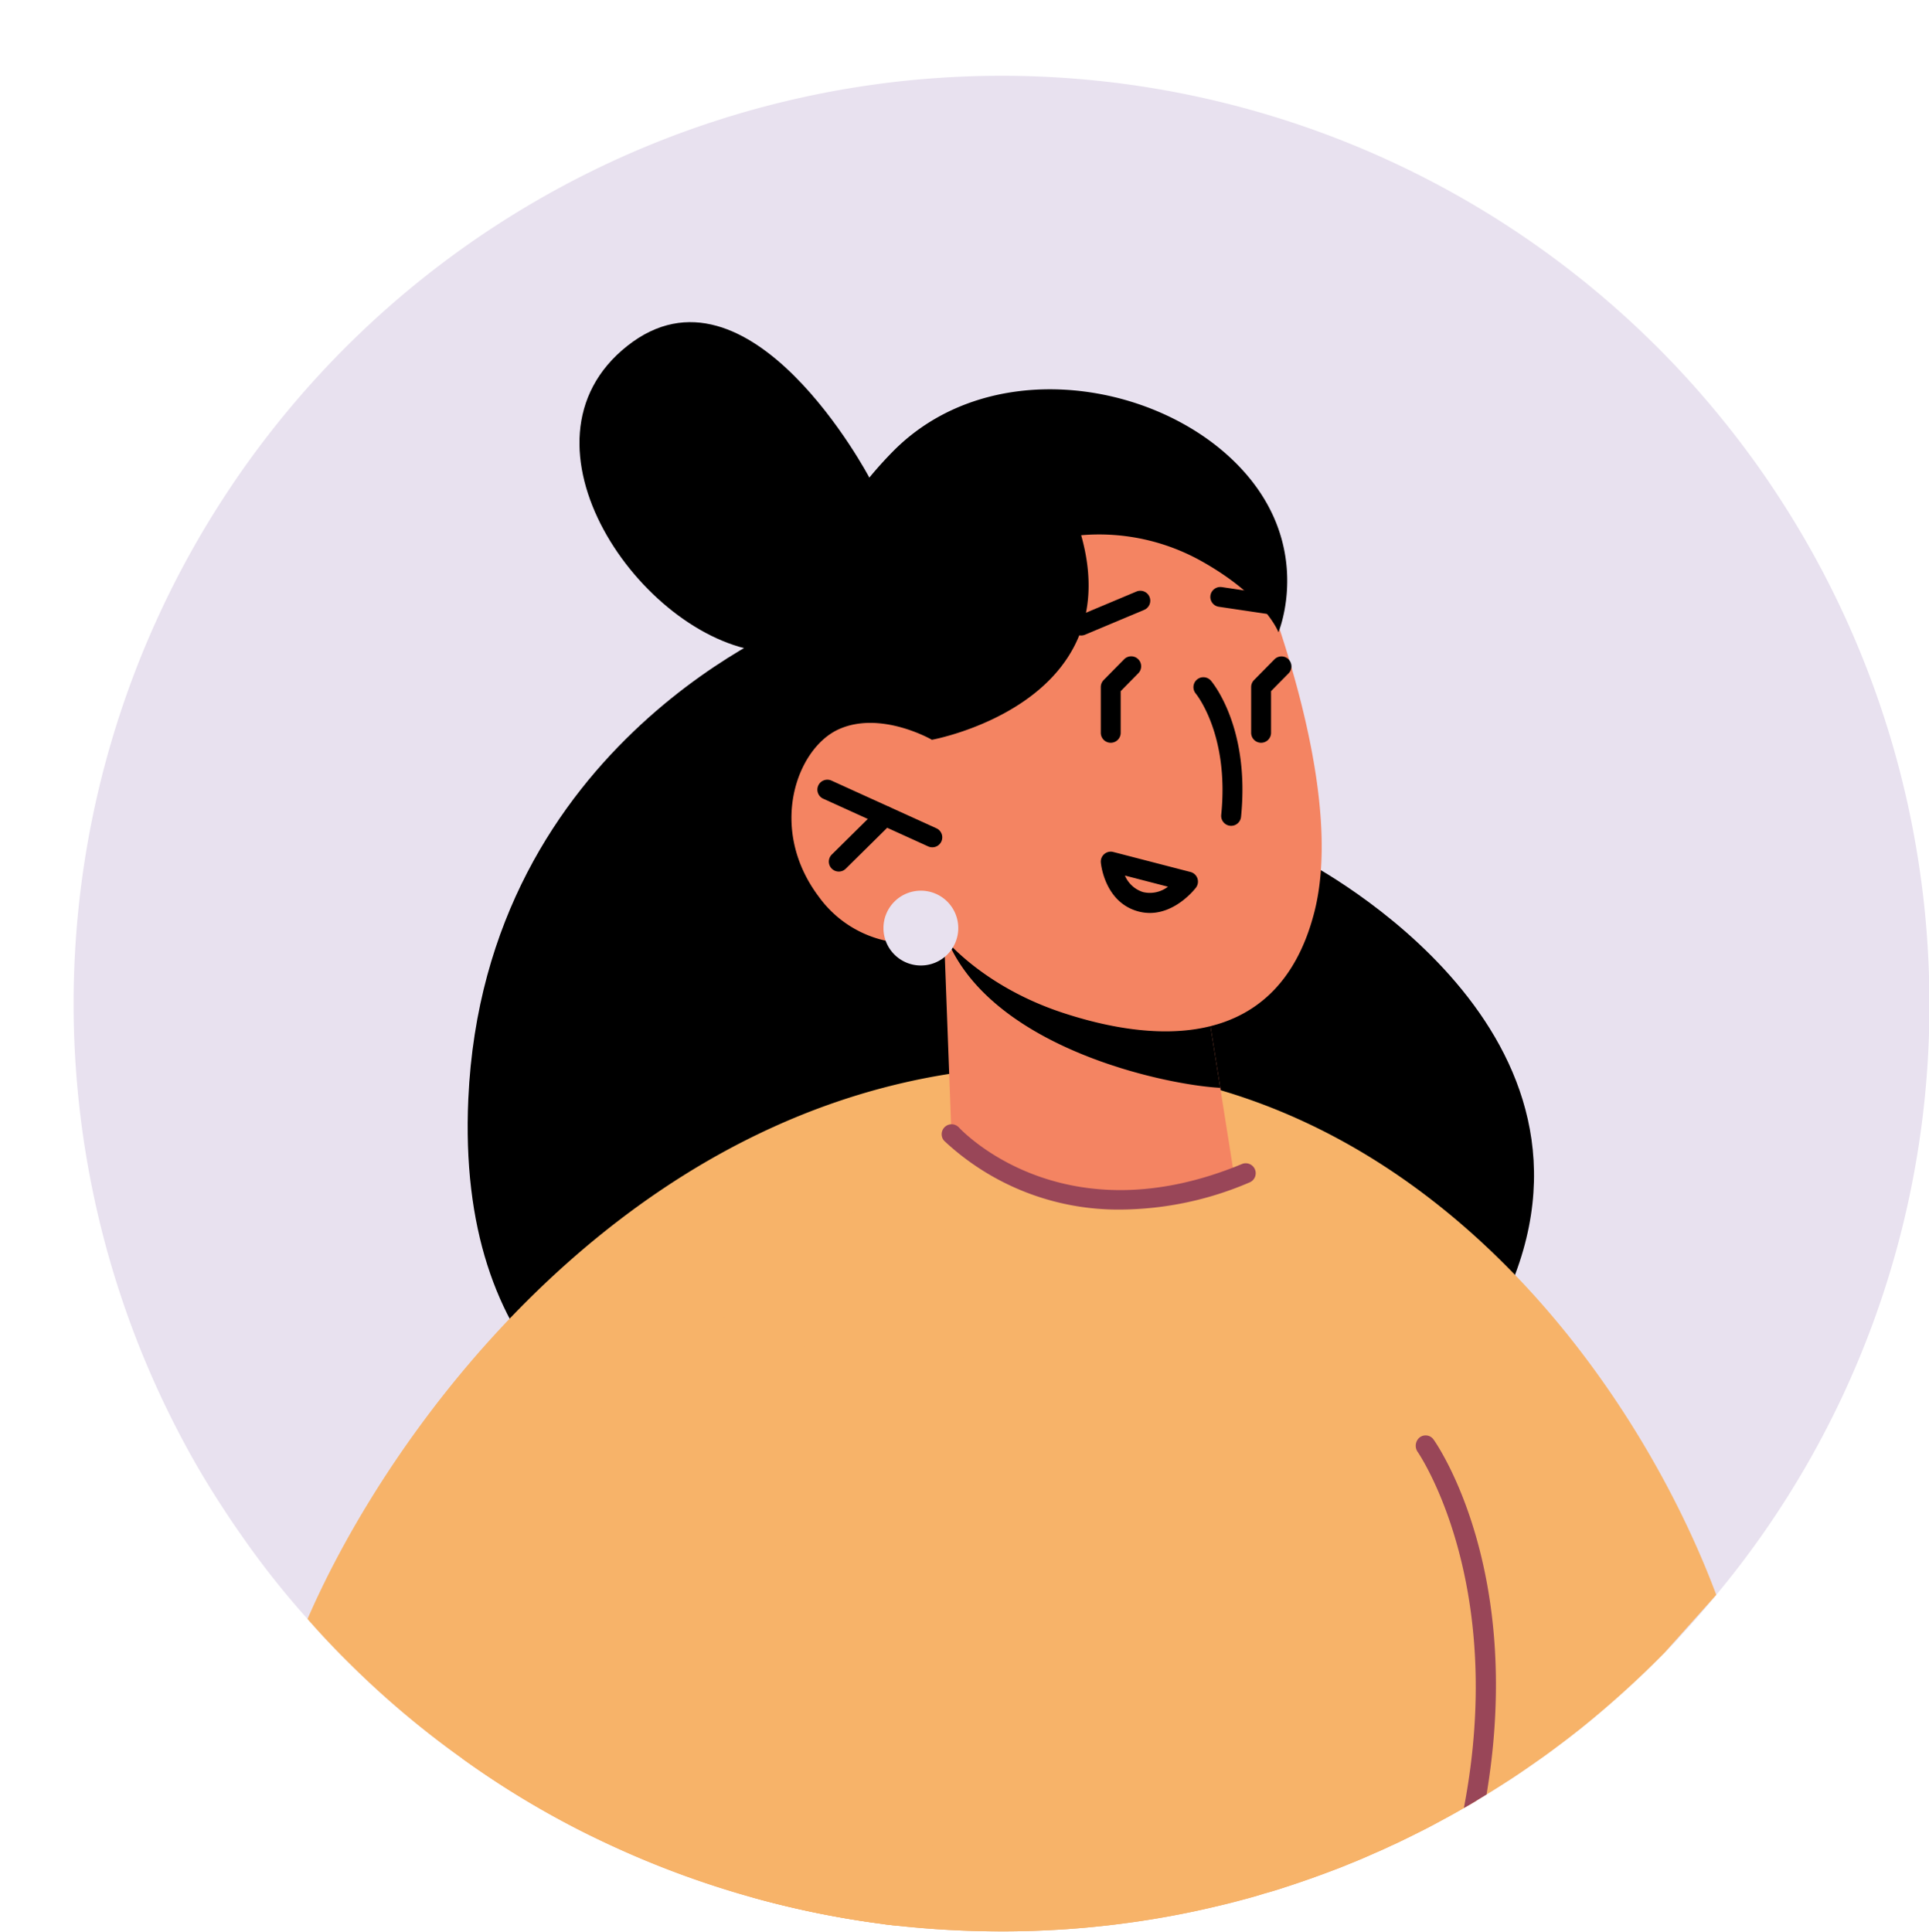 <?xml version="1.0" encoding="UTF-8" standalone="no"?><svg xmlns="http://www.w3.org/2000/svg" xmlns:xlink="http://www.w3.org/1999/xlink" data-name="Layer 1" fill="#000000" height="186.2" preserveAspectRatio="xMidYMid meet" version="1" viewBox="-7.1 -7.3 185.9 186.2" width="185.9" zoomAndPan="magnify"><g><g id="change1_1"><path d="M178.84,89.42a88.78,88.78,0,0,1-20.542,56.986c-1.132,1.4-2.321,2.743-3.548,4.066-.192.23-.384.441-.594.652l-.23.23c-.192.211-.403.422-.595.614a93.372,93.372,0,0,1-8.171,7.385c-.71.556-1.419,1.112-2.148,1.65-.729.556-1.477,1.093-2.225,1.611-.767.537-1.515,1.055-2.283,1.554-.767.499-1.554.997-2.34,1.477-.307.192-.633.384-.94.575-.403.249-.825.499-1.247.729-.173.096-.326.192-.499.288-.537.307-1.074.595-1.611.882-.729.403-1.477.806-2.225,1.17-.537.268-1.074.537-1.63.806-.326.153-.652.326-.997.46-.518.25-1.036.499-1.573.71-.748.345-1.496.671-2.263.978-.537.211-1.055.441-1.592.633-.614.23-1.208.46-1.822.671-.23.096-.46.173-.691.249-.767.269-1.534.537-2.321.787-.671.23-1.362.441-2.053.614-.556.192-1.113.345-1.669.499-.153.039-.307.077-.441.115q-1.266.345-2.532.633c-2.724.652-5.505,1.17-8.305,1.554-.997.134-2.014.269-3.031.364-1.016.115-2.052.192-3.069.269-2.072.134-4.143.211-6.234.211a92.945,92.945,0,0,1-10.127-.556c-.46-.038-.901-.096-1.343-.153a.171.171,0,0,0-.096-.019,89.956,89.956,0,0,1-26.105-7.576c-.671-.307-1.343-.633-2.014-.959a86.051,86.051,0,0,1-12.276-7.384A87.39,87.39,0,0,1,26.565,153.004c-1.4-1.381-2.743-2.8-4.028-4.277a82.654,82.654,0,0,1-5.869-7.346c-.729-1.036-1.458-2.071-2.148-3.145a83.161,83.161,0,0,1-4.719-8.095,89.423,89.423,0,1,1,169.039-40.72Z" fill="#e8e1ef"/></g><g id="change2_1"><path d="M70.123,52.374S39.589,64.052,38.032,98.611c-2.251,49.951,57.611,38.37,57.611,38.37s33.905,3.518,43.284-21.477-20.767-40.082-20.767-40.082S81.609,43.236,70.123,52.374Z"/></g><g id="change3_1"><path d="M158.298,146.406c-7.73-20.734-29.73-52.267-66.403-50.925a66.579,66.579,0,0,0-7.231.671.961.961,0,0,1-.23.038c-32.434,5.083-53.898,34.103-61.896,52.536,1.285,1.477,2.628,2.896,4.028,4.277a87.375,87.375,0,0,0,10.895,9.188A86.071,86.071,0,0,0,49.735,169.576c.671.326,1.343.652,2.014.959a89.947,89.947,0,0,0,26.105,7.576.173.173,0,0,1,.096.019c.441.058.882.115,1.323.153a93.562,93.562,0,0,0,10.146.556c2.091,0,4.162-.077,6.234-.211,1.017-.077,2.052-.153,3.069-.269,1.017-.096,2.033-.23,3.031-.364,2.8-.384,5.582-.901,8.305-1.554q1.266-.288,2.532-.633c.134-.038.288-.077.441-.115.556-.153,1.113-.307,1.669-.499.691-.173,1.381-.384,2.052-.614.786-.249,1.554-.518,2.321-.786.23-.077.46-.153.691-.249.614-.211,1.208-.441,1.822-.671.537-.192,1.055-.422,1.592-.633.767-.307,1.515-.633,2.263-.978.537-.211,1.055-.46,1.573-.71.345-.134.671-.307.997-.46.556-.269,1.093-.537,1.63-.806.748-.364,1.496-.767,2.225-1.17.537-.288,1.074-.575,1.611-.882.173-.096.326-.192.499-.288.422-.23.844-.479,1.247-.729.307-.192.633-.384.94-.575.787-.479,1.573-.978,2.34-1.477s1.515-1.017,2.283-1.554c.748-.518,1.496-1.055,2.225-1.611.729-.537,1.439-1.093,2.148-1.65a93.338,93.338,0,0,0,8.171-7.385Z" fill="#f7b369"/></g><g id="change3_2"><path d="M135.222,166.216A88.865,88.865,0,0,1,89.418,178.837a92.968,92.968,0,0,1-10.127-.556c-.46-.039-.902-.096-1.343-.154a.173.173,0,0,0-.096-.019,89.939,89.939,0,0,1-26.105-7.576c-.671-.307-1.343-.633-2.014-.959a86.072,86.072,0,0,1-12.275-7.385c-.173-13.177-.269-23.573-.269-23.573l34.065-25.28,16.725-12.41c.211,0,.422,0,.633.019a70.614,70.614,0,0,1,23.093,4.335c.978.384,1.918.748,2.82,1.132a52.361,52.361,0,0,1,13.1,7.653S131.616,140.495,135.222,166.216Z" fill="#f7b369"/></g><g id="change4_1"><path d="M83.886,83.105l.705,18.889s3.539,5.801,15.351,6.319c8.799.385,11.925-2.115,11.925-2.115l-1.368-8.656-1.577-9.897L87.484,83.76Z" fill="#f48462"/></g><g id="change2_2"><path d="M83.886,82.144a6.621,6.621,0,0,0,.658,1.921c4.88,9.887,20.872,13.211,25.955,13.476l-1.577-9.897Z"/></g><g id="change4_2"><path d="M111.697,41.593s11.507,24.844,7.866,39.022-16.528,12.241-24.27,9.684S83.884,83.109,83.884,83.109a10.833,10.833,0,0,1-12.068-3.978c-4.945-6.568-2.157-14.295,1.902-16.141,4.059-1.845,8.996,1.007,8.996,1.007l-3.978-7.206S93.993,19.394,111.697,41.593Z" fill="#f48462"/></g><g id="change2_3"><path d="M115.412,51.916a1.046,1.046,0,0,1-.141-.01l-4.911-.729a.959.959,0,0,1-.808-1.089.969.969,0,0,1,1.089-.808l4.911.729a.959.959,0,0,1-.14,1.908Z"/></g><g id="change2_4"><path d="M97.092,53.947a.959.959,0,0,1-.372-1.843l5.701-2.395a.959.959,0,0,1,.744,1.768l-5.701,2.395A.965.965,0,0,1,97.092,53.947Z"/></g><g id="change2_5"><path d="M111.546,72.29c-.032,0-.065-.002-.097-.005a.959.959,0,0,1-.858-1.051c.788-7.755-2.426-11.658-2.458-11.697a.959.959,0,0,1,1.456-1.248c.155.18,3.786,4.506,2.911,13.138A.96.96,0,0,1,111.546,72.29Z"/></g><g id="change2_6"><path d="M103.713,80.688a4.314,4.314,0,0,1-1.184-.168c-3.171-.906-3.528-4.543-3.541-4.698a.959.959,0,0,1,1.196-1.012l7.447,1.929a.959.959,0,0,1,.523,1.508C108.069,78.361,106.268,80.688,103.713,80.688Zm-2.404-3.605a2.807,2.807,0,0,0,1.748,1.592,2.853,2.853,0,0,0,2.4-.518Z"/></g><g id="change2_7"><path d="M82.747,74.36a.951.951,0,0,1-.396-.086L72.236,69.676a.959.959,0,1,1,.794-1.746L83.145,72.528a.959.959,0,0,1-.398,1.832Z"/></g><g id="change2_8"><path d="M73.736,76.697a.959.959,0,0,1-.674-1.641l4.459-4.407a.959.959,0,0,1,1.349,1.363L74.411,76.42A.956.956,0,0,1,73.736,76.697Z"/></g><g id="change2_9"><path d="M97.092,44.282a20.217,20.217,0,0,1,11.77,2.597c6.01,3.42,7.244,6.753,7.244,6.753s3.717-8.83-4.43-16.622-23.779-9.951-32.79-.734-8.459,17.355-8.459,17.355L82.713,63.997S101.69,60.557,97.092,44.282Z"/></g><g id="change2_10"><path d="M76.694,38.754S65.1,16.738,53.349,26.041C41.598,35.345,54.683,54.124,66.355,55.494,78.027,56.864,76.694,38.754,76.694,38.754Z"/></g><g id="change3_3"><path d="M79.291,178.281c-.46-.039-.902-.096-1.343-.154a.173.173,0,0,0-.096-.019,88.33,88.33,0,0,1-12.41-2.532l5.812-62.241.192-1.976,12.44-6.256-2.241-5.434S94.847,151.543,79.291,178.281Z" fill="#f7b369"/></g><g id="change5_1"><path d="M136.162,165.641c-.307.192-.633.384-.94.576-.403.249-.825.499-1.247.729,4.162-21.732-4.354-34.18-4.45-34.314a1.04,1.04,0,0,1,.192-1.4.937.937,0,0,1,1.343.211C131.443,131.979,139.768,144.062,136.162,165.641Z" fill="#994658"/></g><g id="change5_2"><path d="M101.02,109.272a24.538,24.538,0,0,1-17.135-6.631.959.959,0,0,1,1.412-1.297c.406.437,10.12,10.655,27.291,3.54a.959.959,0,0,1,.734,1.772A31.989,31.989,0,0,1,101.02,109.272Z" fill="#994658"/></g><g id="change1_2"><path d="M85.25,82.144a3.605,3.605,0,1,1-3.604-3.604A3.605,3.605,0,0,1,85.25,82.144Z" fill="#e8e1ef"/></g><g id="change2_11"><path d="M99.943,64.284a.958.958,0,0,1-.959-.959V58.915a.963.963,0,0,1,.275-.673l1.952-1.982a.96.96,0,1,1,1.367,1.347l-1.676,1.702v4.017A.958.958,0,0,1,99.943,64.284Z"/></g><g id="change2_12"><path d="M114.435,64.284a.959.959,0,0,1-.959-.959V58.915a.96.96,0,0,1,.276-.673l1.953-1.982a.959.959,0,1,1,1.365,1.347l-1.677,1.702v4.017A.958.958,0,0,1,114.435,64.284Z"/></g></g></svg>